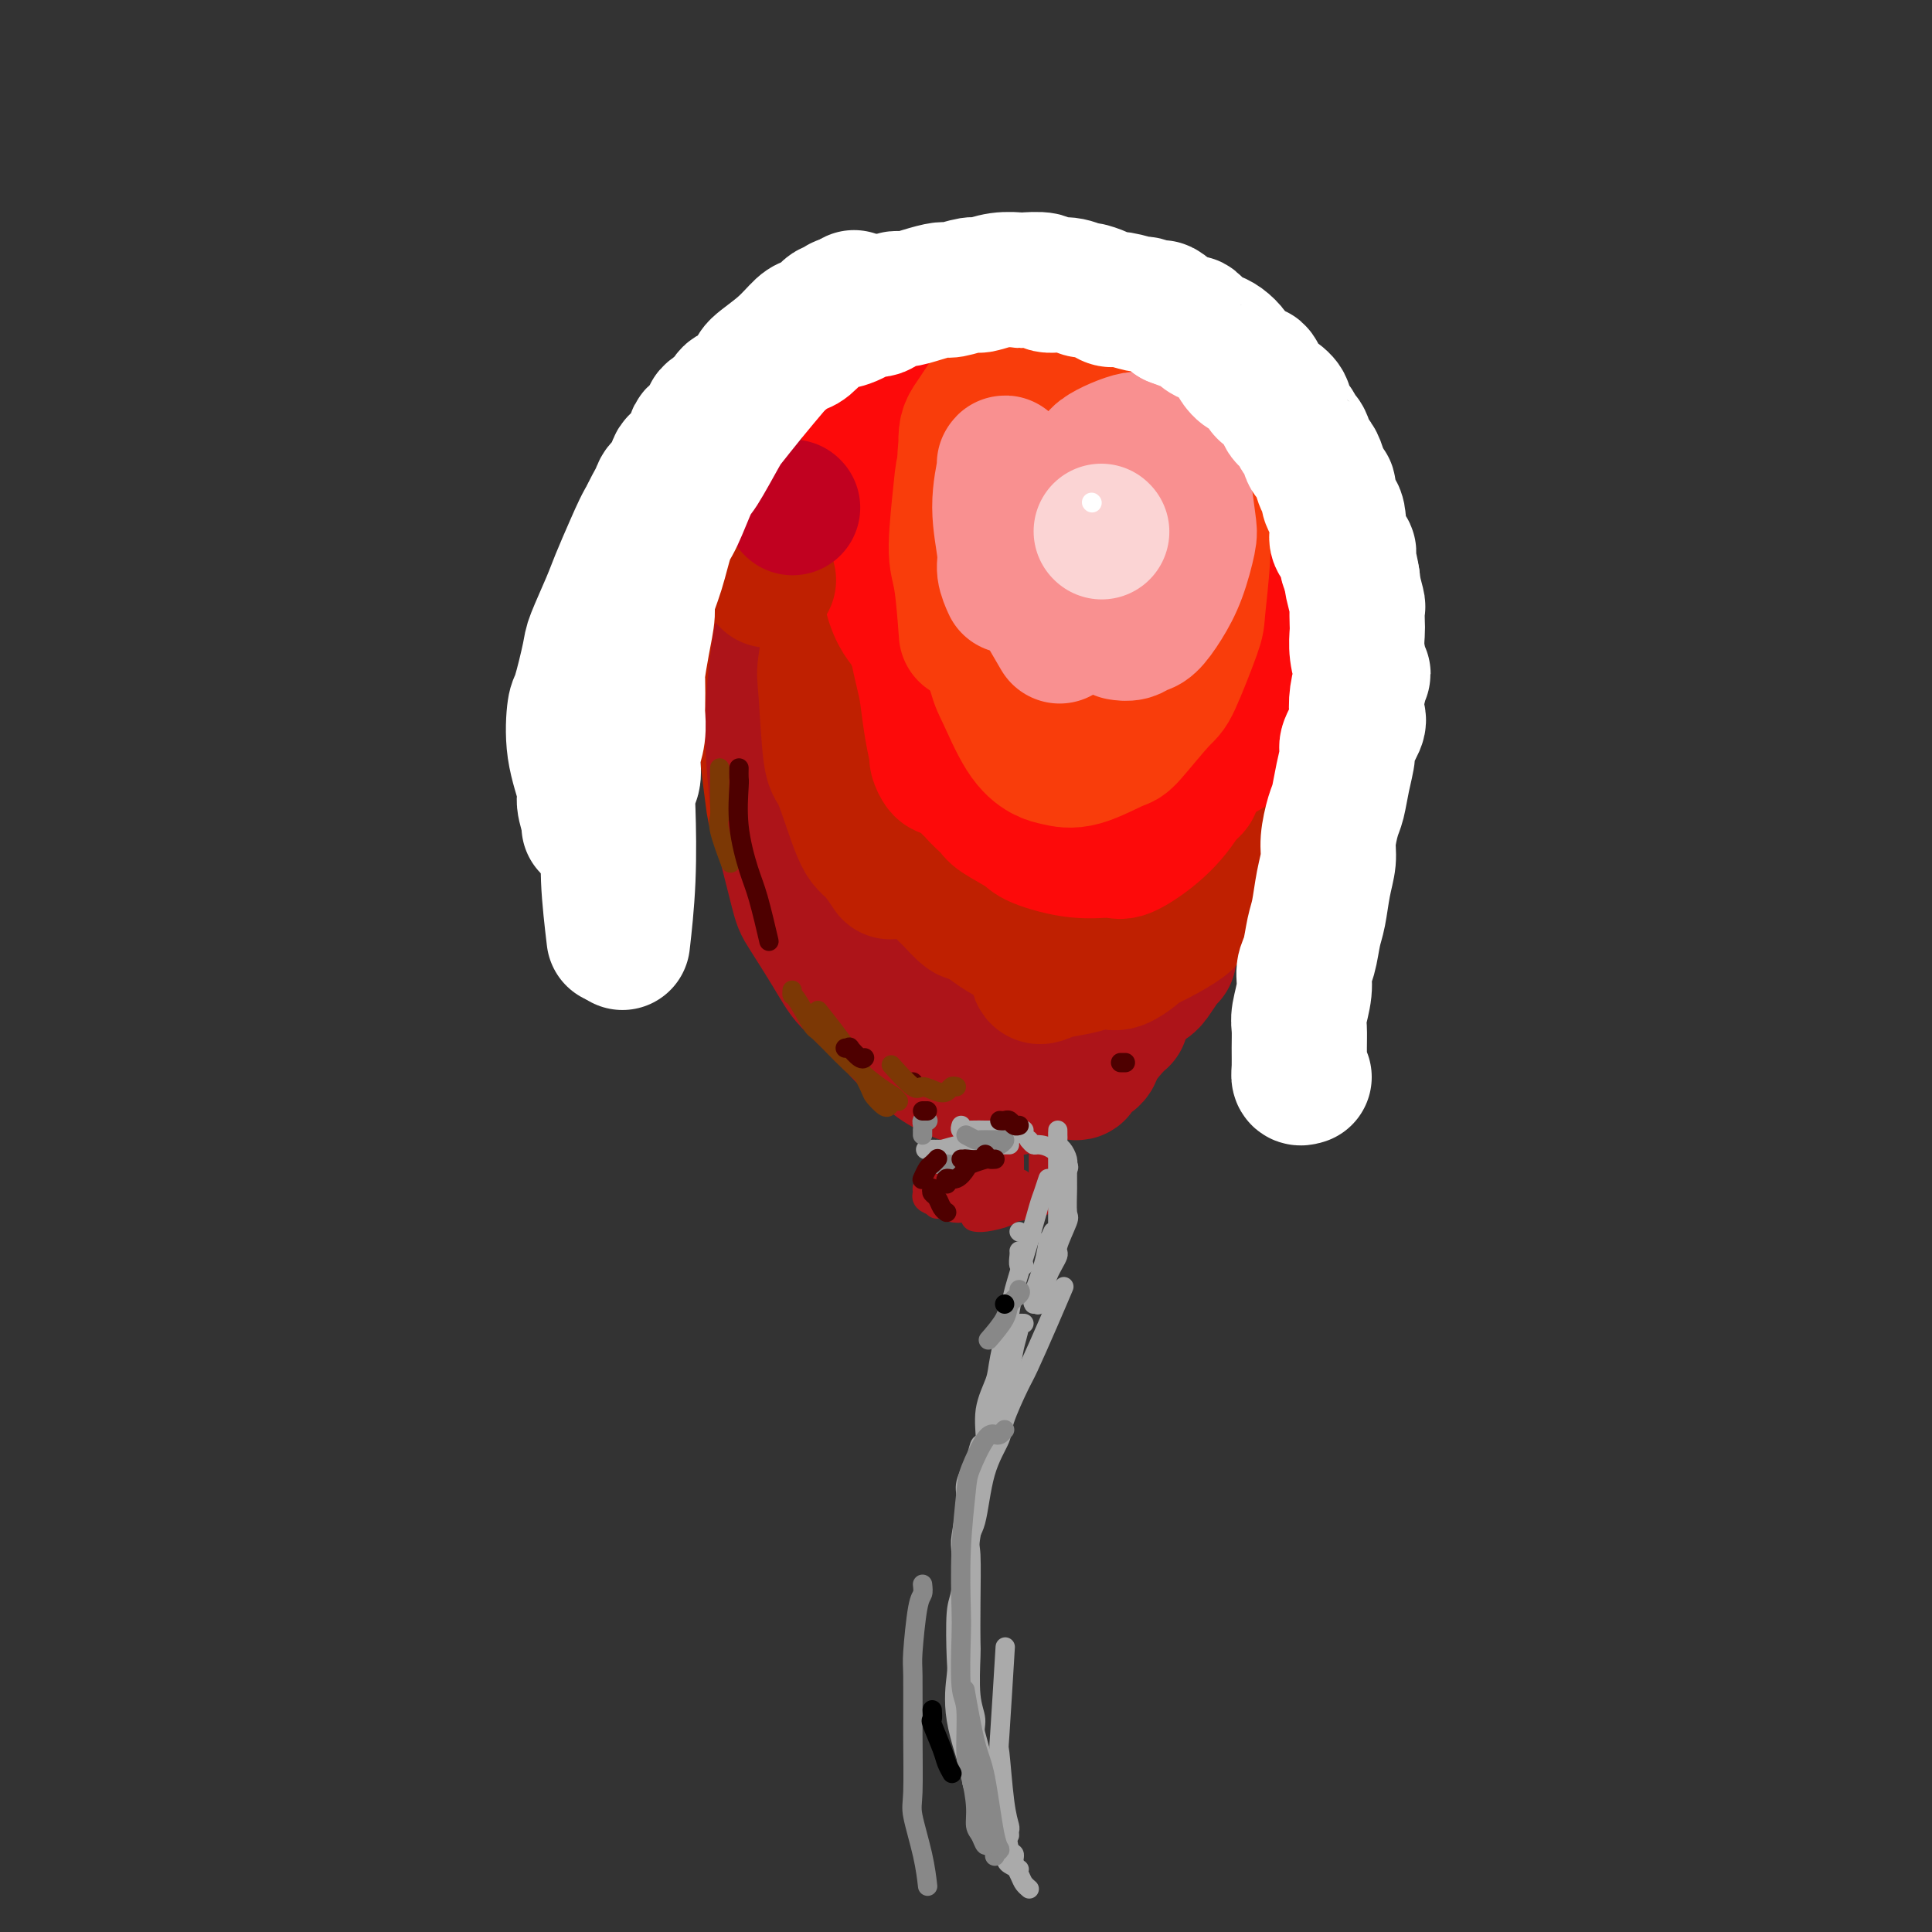 <svg viewBox='0 0 400 400' version='1.1' xmlns='http://www.w3.org/2000/svg' xmlns:xlink='http://www.w3.org/1999/xlink'><rect x="0" y="0" width="400" height="400" fill="#333333" stroke="none"/><g fill='none' stroke='rgb(173,20,25)' stroke-width='28' stroke-linecap='round' stroke-linejoin='round'><path d='M174,109c-0.049,0.332 -0.098,0.663 0,1c0.098,0.337 0.343,0.679 0,1c-0.343,0.321 -1.275,0.622 -2,1c-0.725,0.378 -1.245,0.833 -2,2c-0.755,1.167 -1.746,3.046 -2,4c-0.254,0.954 0.230,0.984 0,2c-0.230,1.016 -1.175,3.018 -2,4c-0.825,0.982 -1.531,0.946 -2,2c-0.469,1.054 -0.700,3.199 -1,5c-0.300,1.801 -0.669,3.257 -1,4c-0.331,0.743 -0.625,0.774 -1,2c-0.375,1.226 -0.832,3.648 -1,5c-0.168,1.352 -0.046,1.633 0,3c0.046,1.367 0.016,3.820 0,5c-0.016,1.180 -0.016,1.087 0,2c0.016,0.913 0.050,2.833 0,5c-0.050,2.167 -0.185,4.580 0,6c0.185,1.420 0.689,1.848 1,3c0.311,1.152 0.430,3.027 1,5c0.570,1.973 1.590,4.045 2,5c0.410,0.955 0.208,0.792 1,2c0.792,1.208 2.576,3.785 3,5c0.424,1.215 -0.513,1.068 0,2c0.513,0.932 2.477,2.945 4,5c1.523,2.055 2.604,4.154 3,5c0.396,0.846 0.105,0.439 1,1c0.895,0.561 2.975,2.090 4,3c1.025,0.910 0.997,1.203 2,2c1.003,0.797 3.039,2.099 5,3c1.961,0.901 3.846,1.400 5,2c1.154,0.600 1.577,1.300 2,2'/><path d='M194,208c3.735,2.189 3.573,1.161 4,1c0.427,-0.161 1.442,0.545 3,1c1.558,0.455 3.659,0.658 6,1c2.341,0.342 4.923,0.823 6,1c1.077,0.177 0.649,0.048 2,0c1.351,-0.048 4.482,-0.017 6,0c1.518,0.017 1.425,0.019 2,0c0.575,-0.019 1.819,-0.058 3,0c1.181,0.058 2.301,0.213 3,0c0.699,-0.213 0.979,-0.793 1,-1c0.021,-0.207 -0.218,-0.041 0,0c0.218,0.041 0.892,-0.042 1,0c0.108,0.042 -0.350,0.209 -1,0c-0.650,-0.209 -1.491,-0.795 -2,-1c-0.509,-0.205 -0.685,-0.028 -2,0c-1.315,0.028 -3.770,-0.093 -5,0c-1.230,0.093 -1.236,0.401 -3,0c-1.764,-0.401 -5.285,-1.510 -7,-2c-1.715,-0.490 -1.625,-0.362 -3,-1c-1.375,-0.638 -4.214,-2.041 -7,-4c-2.786,-1.959 -5.518,-4.472 -7,-6c-1.482,-1.528 -1.713,-2.070 -3,-4c-1.287,-1.930 -3.629,-5.249 -6,-9c-2.371,-3.751 -4.771,-7.936 -6,-10c-1.229,-2.064 -1.288,-2.009 -2,-5c-0.712,-2.991 -2.077,-9.029 -3,-12c-0.923,-2.971 -1.402,-2.877 -2,-5c-0.598,-2.123 -1.314,-6.464 -2,-10c-0.686,-3.536 -1.343,-6.268 -2,-9'/><path d='M168,133c-1.702,-6.696 -0.458,-2.937 0,-3c0.458,-0.063 0.128,-3.949 0,-6c-0.128,-2.051 -0.055,-2.266 0,-3c0.055,-0.734 0.090,-1.988 0,-3c-0.090,-1.012 -0.306,-1.784 0,-2c0.306,-0.216 1.133,0.124 2,2c0.867,1.876 1.775,5.290 2,7c0.225,1.710 -0.231,1.717 0,4c0.231,2.283 1.149,6.841 2,9c0.851,2.159 1.635,1.920 2,4c0.365,2.080 0.312,6.478 1,10c0.688,3.522 2.118,6.166 3,8c0.882,1.834 1.215,2.856 2,5c0.785,2.144 2.021,5.410 3,7c0.979,1.590 1.701,1.503 3,3c1.299,1.497 3.175,4.579 5,7c1.825,2.421 3.599,4.180 5,5c1.401,0.820 2.428,0.701 4,2c1.572,1.299 3.690,4.015 5,5c1.310,0.985 1.812,0.239 3,1c1.188,0.761 3.061,3.030 5,4c1.939,0.970 3.942,0.642 5,1c1.058,0.358 1.170,1.403 2,2c0.830,0.597 2.377,0.748 3,1c0.623,0.252 0.322,0.606 1,1c0.678,0.394 2.337,0.827 3,1c0.663,0.173 0.332,0.087 0,0'/></g>
<g fill='none' stroke='rgb(191,32,1)' stroke-width='28' stroke-linecap='round' stroke-linejoin='round'><path d='M162,125c0.091,0.327 0.182,0.654 0,1c-0.182,0.346 -0.637,0.710 -1,1c-0.363,0.290 -0.633,0.506 -1,2c-0.367,1.494 -0.831,4.267 -1,6c-0.169,1.733 -0.042,2.425 0,4c0.042,1.575 -0.002,4.032 0,7c0.002,2.968 0.049,6.447 0,8c-0.049,1.553 -0.193,1.179 0,3c0.193,1.821 0.723,5.835 1,8c0.277,2.165 0.302,2.479 1,4c0.698,1.521 2.068,4.247 3,7c0.932,2.753 1.425,5.532 2,7c0.575,1.468 1.232,1.626 2,3c0.768,1.374 1.648,3.964 2,5c0.352,1.036 0.176,0.518 0,0'/><path d='M182,107c0.000,0.000 0.100,0.100 0.1,0.1'/></g>
<g fill='none' stroke='rgb(173,20,25)' stroke-width='28' stroke-linecap='round' stroke-linejoin='round'><path d='M168,111c-0.087,0.026 -0.174,0.052 0,0c0.174,-0.052 0.608,-0.181 0,1c-0.608,1.181 -2.259,3.672 -3,5c-0.741,1.328 -0.573,1.494 -1,4c-0.427,2.506 -1.448,7.351 -2,10c-0.552,2.649 -0.635,3.102 -1,6c-0.365,2.898 -1.012,8.242 -1,14c0.012,5.758 0.684,11.932 1,15c0.316,3.068 0.275,3.032 1,6c0.725,2.968 2.216,8.942 3,12c0.784,3.058 0.861,3.201 2,5c1.139,1.799 3.338,5.253 5,8c1.662,2.747 2.786,4.788 4,6c1.214,1.212 2.519,1.596 3,2c0.481,0.404 0.137,0.830 0,1c-0.137,0.170 -0.069,0.085 0,0'/><path d='M181,202c-0.371,-0.312 -0.742,-0.623 -1,-1c-0.258,-0.377 -0.401,-0.819 -1,-2c-0.599,-1.181 -1.652,-3.099 -3,-6c-1.348,-2.901 -2.991,-6.784 -4,-9c-1.009,-2.216 -1.384,-2.765 -2,-6c-0.616,-3.235 -1.475,-9.156 -2,-12c-0.525,-2.844 -0.718,-2.612 0,-7c0.718,-4.388 2.348,-13.397 3,-17c0.652,-3.603 0.326,-1.802 0,0'/><path d='M179,115c0.086,0.479 0.171,0.958 0,1c-0.171,0.042 -0.599,-0.352 -1,0c-0.401,0.352 -0.776,1.449 -1,2c-0.224,0.551 -0.298,0.555 -1,2c-0.702,1.445 -2.031,4.330 -3,8c-0.969,3.670 -1.578,8.126 -2,10c-0.422,1.874 -0.657,1.168 -1,4c-0.343,2.832 -0.796,9.203 -1,12c-0.204,2.797 -0.160,2.019 0,4c0.160,1.981 0.437,6.721 1,11c0.563,4.279 1.411,8.096 2,10c0.589,1.904 0.918,1.893 2,4c1.082,2.107 2.918,6.330 4,8c1.082,1.670 1.411,0.787 3,2c1.589,1.213 4.437,4.521 6,6c1.563,1.479 1.842,1.128 3,2c1.158,0.872 3.196,2.965 5,4c1.804,1.035 3.372,1.010 4,1c0.628,-0.010 0.314,-0.005 0,0'/><path d='M187,198c-0.166,0.265 -0.333,0.529 0,1c0.333,0.471 1.164,1.147 2,2c0.836,0.853 1.675,1.881 3,3c1.325,1.119 3.134,2.327 5,4c1.866,1.673 3.789,3.811 5,5c1.211,1.189 1.709,1.428 3,2c1.291,0.572 3.374,1.476 4,2c0.626,0.524 -0.206,0.670 0,1c0.206,0.330 1.452,0.846 2,1c0.548,0.154 0.400,-0.053 0,0c-0.400,0.053 -1.053,0.366 -2,0c-0.947,-0.366 -2.190,-1.411 -3,-2c-0.810,-0.589 -1.187,-0.722 -2,-1c-0.813,-0.278 -2.063,-0.702 -4,-2c-1.937,-1.298 -4.563,-3.469 -7,-6c-2.437,-2.531 -4.686,-5.423 -6,-7c-1.314,-1.577 -1.695,-1.841 -3,-4c-1.305,-2.159 -3.535,-6.213 -5,-8c-1.465,-1.787 -2.165,-1.308 -3,-3c-0.835,-1.692 -1.803,-5.556 -3,-9c-1.197,-3.444 -2.622,-6.467 -3,-8c-0.378,-1.533 0.291,-1.574 0,-3c-0.291,-1.426 -1.542,-4.236 -2,-6c-0.458,-1.764 -0.123,-2.481 0,-3c0.123,-0.519 0.033,-0.840 0,-1c-0.033,-0.160 -0.009,-0.158 0,0c0.009,0.158 0.003,0.474 0,1c-0.003,0.526 -0.001,1.263 0,2'/><path d='M168,159c-1.298,-3.208 -0.544,2.271 0,6c0.544,3.729 0.877,5.709 1,7c0.123,1.291 0.037,1.893 1,4c0.963,2.107 2.974,5.717 4,8c1.026,2.283 1.066,3.238 2,5c0.934,1.762 2.763,4.330 5,7c2.237,2.670 4.884,5.441 6,7c1.116,1.559 0.702,1.907 2,3c1.298,1.093 4.307,2.932 6,4c1.693,1.068 2.071,1.364 3,2c0.929,0.636 2.408,1.610 3,2c0.592,0.390 0.296,0.195 0,0'/><path d='M168,178c0.050,0.821 0.101,1.642 0,2c-0.101,0.358 -0.352,0.252 0,2c0.352,1.748 1.309,5.348 2,7c0.691,1.652 1.115,1.355 2,3c0.885,1.645 2.229,5.233 4,8c1.771,2.767 3.969,4.715 5,6c1.031,1.285 0.897,1.907 2,3c1.103,1.093 3.445,2.658 5,4c1.555,1.342 2.324,2.463 3,3c0.676,0.537 1.259,0.491 2,1c0.741,0.509 1.640,1.574 2,2c0.360,0.426 0.180,0.213 0,0'/><path d='M183,208c-0.062,0.401 -0.123,0.802 0,1c0.123,0.198 0.431,0.195 1,1c0.569,0.805 1.399,2.420 3,4c1.601,1.580 3.974,3.124 5,4c1.026,0.876 0.706,1.082 2,2c1.294,0.918 4.203,2.547 6,3c1.797,0.453 2.482,-0.270 4,0c1.518,0.270 3.870,1.534 5,2c1.130,0.466 1.037,0.133 1,0c-0.037,-0.133 -0.019,-0.067 0,0'/><path d='M222,222c0.511,0.061 1.022,0.123 1,0c-0.022,-0.123 -0.577,-0.429 0,-1c0.577,-0.571 2.284,-1.407 3,-2c0.716,-0.593 0.439,-0.942 1,-2c0.561,-1.058 1.959,-2.823 3,-4c1.041,-1.177 1.726,-1.765 2,-2c0.274,-0.235 0.137,-0.118 0,0'/><path d='M221,219c-0.328,0.451 -0.655,0.902 -1,1c-0.345,0.098 -0.706,-0.157 -1,0c-0.294,0.157 -0.519,0.727 -1,1c-0.481,0.273 -1.218,0.250 -1,0c0.218,-0.250 1.393,-0.729 3,-2c1.607,-1.271 3.648,-3.336 5,-4c1.352,-0.664 2.016,0.073 3,-1c0.984,-1.073 2.287,-3.957 4,-6c1.713,-2.043 3.837,-3.246 5,-4c1.163,-0.754 1.367,-1.061 2,-2c0.633,-0.939 1.697,-2.512 2,-3c0.303,-0.488 -0.155,0.107 0,0c0.155,-0.107 0.923,-0.916 1,-1c0.077,-0.084 -0.538,0.556 -1,1c-0.462,0.444 -0.771,0.690 -1,1c-0.229,0.310 -0.379,0.682 -2,2c-1.621,1.318 -4.713,3.581 -6,5c-1.287,1.419 -0.768,1.996 -2,3c-1.232,1.004 -4.215,2.437 -6,4c-1.785,1.563 -2.373,3.256 -3,4c-0.627,0.744 -1.292,0.540 -2,1c-0.708,0.460 -1.460,1.585 -2,2c-0.540,0.415 -0.869,0.118 -1,0c-0.131,-0.118 -0.066,-0.059 0,0'/></g>
<g fill='none' stroke='rgb(173,20,25)' stroke-width='6' stroke-linecap='round' stroke-linejoin='round'><path d='M197,240c0.113,0.219 0.226,0.437 0,1c-0.226,0.563 -0.793,1.470 -1,2c-0.207,0.530 -0.056,0.681 0,1c0.056,0.319 0.016,0.805 0,1c-0.016,0.195 -0.008,0.097 0,0'/><path d='M202,237c0.243,0.243 0.485,0.485 0,1c-0.485,0.515 -1.699,1.301 -2,2c-0.301,0.699 0.311,1.311 0,2c-0.311,0.689 -1.545,1.455 -2,2c-0.455,0.545 -0.130,0.870 0,1c0.130,0.130 0.065,0.065 0,0'/><path d='M207,233c0.091,0.316 0.182,0.633 0,1c-0.182,0.367 -0.637,0.785 -1,1c-0.363,0.215 -0.634,0.225 -1,1c-0.366,0.775 -0.827,2.313 -1,3c-0.173,0.687 -0.057,0.524 0,1c0.057,0.476 0.054,1.592 0,2c-0.054,0.408 -0.159,0.109 0,0c0.159,-0.109 0.581,-0.029 1,0c0.419,0.029 0.834,0.008 1,0c0.166,-0.008 0.083,-0.004 0,0'/><path d='M212,231c0.196,0.305 0.392,0.609 0,1c-0.392,0.391 -1.373,0.868 -2,2c-0.627,1.132 -0.901,2.919 -1,4c-0.099,1.081 -0.024,1.456 0,2c0.024,0.544 -0.004,1.257 0,2c0.004,0.743 0.040,1.516 0,2c-0.040,0.484 -0.154,0.679 0,1c0.154,0.321 0.577,0.766 1,1c0.423,0.234 0.845,0.255 1,0c0.155,-0.255 0.044,-0.787 0,-1c-0.044,-0.213 -0.022,-0.106 0,0'/><path d='M208,235c0.210,0.234 0.420,0.468 0,1c-0.420,0.532 -1.472,1.361 -2,2c-0.528,0.639 -0.534,1.089 -1,2c-0.466,0.911 -1.393,2.283 -2,3c-0.607,0.717 -0.895,0.780 -1,1c-0.105,0.220 -0.028,0.598 0,1c0.028,0.402 0.008,0.829 0,1c-0.008,0.171 -0.004,0.085 0,0'/><path d='M196,243c0.204,0.485 0.409,0.970 0,1c-0.409,0.030 -1.431,-0.395 -2,0c-0.569,0.395 -0.683,1.611 -1,2c-0.317,0.389 -0.836,-0.050 -1,0c-0.164,0.050 0.027,0.589 0,1c-0.027,0.411 -0.270,0.695 0,1c0.270,0.305 1.055,0.631 2,1c0.945,0.369 2.049,0.779 3,1c0.951,0.221 1.747,0.252 3,0c1.253,-0.252 2.963,-0.786 4,-1c1.037,-0.214 1.402,-0.109 2,0c0.598,0.109 1.430,0.222 2,0c0.570,-0.222 0.877,-0.778 1,-1c0.123,-0.222 0.061,-0.111 0,0'/><path d='M202,252c-0.111,-0.024 -0.222,-0.048 0,0c0.222,0.048 0.775,0.168 2,0c1.225,-0.168 3.120,-0.623 4,-1c0.880,-0.377 0.744,-0.675 2,-1c1.256,-0.325 3.903,-0.678 5,-1c1.097,-0.322 0.644,-0.612 1,-1c0.356,-0.388 1.521,-0.875 2,-1c0.479,-0.125 0.273,0.111 0,0c-0.273,-0.111 -0.612,-0.568 -1,-1c-0.388,-0.432 -0.825,-0.838 -1,-1c-0.175,-0.162 -0.087,-0.081 0,0'/><path d='M216,230c0.000,0.279 0.000,0.557 0,1c0.000,0.443 0.000,1.050 0,2c-0.000,0.950 0.000,2.244 0,3c0.000,0.756 0.000,0.973 0,2c0.000,1.027 0.000,2.863 0,4c0.000,1.137 0.000,1.575 0,2c0.000,0.425 0.000,0.836 0,1c0.000,0.164 0.000,0.082 0,0'/><path d='M200,240c0.095,-0.107 0.190,-0.214 0,0c-0.190,0.214 -0.664,0.748 -1,1c-0.336,0.252 -0.535,0.221 -1,1c-0.465,0.779 -1.196,2.366 -2,3c-0.804,0.634 -1.679,0.314 -2,1c-0.321,0.686 -0.086,2.377 0,3c0.086,0.623 0.025,0.178 0,0c-0.025,-0.178 -0.012,-0.089 0,0'/><path d='M206,245c0.196,0.370 0.392,0.740 0,1c-0.392,0.260 -1.373,0.410 -2,1c-0.627,0.590 -0.900,1.620 -1,2c-0.100,0.380 -0.029,0.108 0,0c0.029,-0.108 0.014,-0.054 0,0'/></g>
<g fill='none' stroke='rgb(191,32,1)' stroke-width='28' stroke-linecap='round' stroke-linejoin='round'><path d='M174,124c-0.202,-0.319 -0.404,-0.638 -1,2c-0.596,2.638 -1.587,8.234 -2,11c-0.413,2.766 -0.250,2.702 0,6c0.250,3.298 0.586,9.956 1,13c0.414,3.044 0.907,2.473 2,5c1.093,2.527 2.788,8.152 4,11c1.212,2.848 1.942,2.921 3,4c1.058,1.079 2.445,3.166 3,4c0.555,0.834 0.277,0.417 0,0'/><path d='M191,173c0.189,0.294 0.378,0.588 0,0c-0.378,-0.588 -1.324,-2.058 -2,-3c-0.676,-0.942 -1.081,-1.356 -2,-4c-0.919,-2.644 -2.350,-7.518 -3,-10c-0.650,-2.482 -0.518,-2.574 -1,-6c-0.482,-3.426 -1.579,-10.188 -2,-14c-0.421,-3.812 -0.165,-4.674 0,-7c0.165,-2.326 0.239,-6.118 0,-9c-0.239,-2.882 -0.792,-4.856 -1,-6c-0.208,-1.144 -0.069,-1.458 0,-2c0.069,-0.542 0.070,-1.312 0,-2c-0.070,-0.688 -0.212,-1.296 0,-1c0.212,0.296 0.777,1.495 1,2c0.223,0.505 0.105,0.317 0,3c-0.105,2.683 -0.195,8.238 0,14c0.195,5.762 0.677,11.730 1,15c0.323,3.270 0.489,3.843 1,7c0.511,3.157 1.367,8.899 2,12c0.633,3.101 1.041,3.560 2,6c0.959,2.440 2.467,6.860 4,10c1.533,3.140 3.090,4.999 4,6c0.910,1.001 1.172,1.145 2,2c0.828,0.855 2.223,2.423 3,3c0.777,0.577 0.936,0.165 1,0c0.064,-0.165 0.032,-0.082 0,0'/><path d='M193,180c0.019,0.303 0.038,0.607 0,1c-0.038,0.393 -0.133,0.876 1,2c1.133,1.124 3.493,2.890 5,4c1.507,1.110 2.162,1.563 4,3c1.838,1.437 4.859,3.857 8,5c3.141,1.143 6.402,1.009 8,1c1.598,-0.009 1.532,0.107 3,0c1.468,-0.107 4.469,-0.435 6,-1c1.531,-0.565 1.591,-1.365 2,-2c0.409,-0.635 1.168,-1.103 2,-2c0.832,-0.897 1.737,-2.222 2,-3c0.263,-0.778 -0.116,-1.009 0,-1c0.116,0.009 0.728,0.258 1,0c0.272,-0.258 0.204,-1.022 0,-1c-0.204,0.022 -0.543,0.830 -1,1c-0.457,0.170 -1.032,-0.298 -2,0c-0.968,0.298 -2.330,1.361 -4,3c-1.670,1.639 -3.649,3.854 -5,5c-1.351,1.146 -2.073,1.222 -3,2c-0.927,0.778 -2.060,2.258 -3,3c-0.940,0.742 -1.688,0.746 -2,1c-0.312,0.254 -0.190,0.759 0,1c0.190,0.241 0.447,0.218 1,0c0.553,-0.218 1.404,-0.631 3,-1c1.596,-0.369 3.939,-0.693 5,-1c1.061,-0.307 0.841,-0.598 2,-2c1.159,-1.402 3.697,-3.916 5,-5c1.303,-1.084 1.372,-0.738 2,-2c0.628,-1.262 1.814,-4.131 3,-7'/><path d='M236,184c2.266,-2.627 1.931,-1.195 2,-2c0.069,-0.805 0.540,-3.848 1,-6c0.460,-2.152 0.907,-3.412 1,-4c0.093,-0.588 -0.167,-0.505 0,-1c0.167,-0.495 0.762,-1.570 1,-2c0.238,-0.430 0.119,-0.215 0,0'/><path d='M245,171c0.017,0.024 0.035,0.048 0,1c-0.035,0.952 -0.122,2.832 0,4c0.122,1.168 0.453,1.623 0,3c-0.453,1.377 -1.690,3.676 -2,5c-0.310,1.324 0.309,1.675 0,2c-0.309,0.325 -1.545,0.626 -2,1c-0.455,0.374 -0.130,0.821 0,1c0.130,0.179 0.065,0.089 0,0'/><path d='M248,173c0.063,0.224 0.125,0.448 0,1c-0.125,0.552 -0.438,1.431 -1,2c-0.562,0.569 -1.374,0.829 -2,2c-0.626,1.171 -1.066,3.255 -2,5c-0.934,1.745 -2.361,3.152 -3,4c-0.639,0.848 -0.489,1.137 -1,2c-0.511,0.863 -1.681,2.301 -2,3c-0.319,0.699 0.213,0.658 0,1c-0.213,0.342 -1.172,1.067 -1,1c0.172,-0.067 1.475,-0.925 2,-1c0.525,-0.075 0.271,0.632 1,0c0.729,-0.632 2.442,-2.603 4,-4c1.558,-1.397 2.963,-2.219 4,-3c1.037,-0.781 1.706,-1.522 3,-3c1.294,-1.478 3.211,-3.694 4,-5c0.789,-1.306 0.449,-1.704 1,-3c0.551,-1.296 1.992,-3.492 3,-5c1.008,-1.508 1.584,-2.328 2,-3c0.416,-0.672 0.672,-1.197 1,-2c0.328,-0.803 0.727,-1.885 1,-2c0.273,-0.115 0.420,0.738 0,2c-0.420,1.262 -1.406,2.932 -2,4c-0.594,1.068 -0.797,1.534 -1,2'/><path d='M259,171c-0.978,2.557 -1.922,4.949 -3,7c-1.078,2.051 -2.290,3.760 -3,5c-0.710,1.240 -0.918,2.009 -2,3c-1.082,0.991 -3.037,2.203 -4,3c-0.963,0.797 -0.935,1.180 -2,2c-1.065,0.820 -3.224,2.076 -5,3c-1.776,0.924 -3.169,1.516 -4,2c-0.831,0.484 -1.102,0.859 -2,1c-0.898,0.141 -2.424,0.049 -3,0c-0.576,-0.049 -0.200,-0.056 -1,0c-0.800,0.056 -2.774,0.173 -4,0c-1.226,-0.173 -1.704,-0.638 -2,-1c-0.296,-0.362 -0.410,-0.621 -1,-1c-0.590,-0.379 -1.658,-0.879 -2,-1c-0.342,-0.121 0.040,0.138 0,0c-0.040,-0.138 -0.501,-0.671 -1,-1c-0.499,-0.329 -1.035,-0.453 -1,0c0.035,0.453 0.640,1.483 1,2c0.360,0.517 0.475,0.522 1,1c0.525,0.478 1.461,1.431 3,2c1.539,0.569 3.682,0.756 5,1c1.318,0.244 1.810,0.545 3,0c1.190,-0.545 3.077,-1.936 4,-3c0.923,-1.064 0.881,-1.802 2,-3c1.119,-1.198 3.399,-2.855 5,-5c1.601,-2.145 2.523,-4.776 3,-6c0.477,-1.224 0.509,-1.039 1,-2c0.491,-0.961 1.440,-3.066 2,-4c0.560,-0.934 0.731,-0.695 1,-1c0.269,-0.305 0.634,-1.152 1,-2'/><path d='M251,173c2.434,-3.902 1.020,-2.156 0,-1c-1.020,1.156 -1.646,1.721 -2,2c-0.354,0.279 -0.435,0.271 -2,2c-1.565,1.729 -4.614,5.196 -6,7c-1.386,1.804 -1.110,1.944 -1,2c0.110,0.056 0.055,0.028 0,0'/></g>
<g fill='none' stroke='rgb(253,10,10)' stroke-width='28' stroke-linecap='round' stroke-linejoin='round'><path d='M194,107c0.090,0.040 0.179,0.081 0,0c-0.179,-0.081 -0.628,-0.282 -1,0c-0.372,0.282 -0.667,1.048 -1,2c-0.333,0.952 -0.703,2.089 -1,3c-0.297,0.911 -0.522,1.596 -1,4c-0.478,2.404 -1.210,6.525 -1,11c0.210,4.475 1.362,9.302 2,12c0.638,2.698 0.762,3.266 1,5c0.238,1.734 0.589,4.634 1,7c0.411,2.366 0.881,4.200 1,5c0.119,0.800 -0.112,0.568 0,1c0.112,0.432 0.566,1.528 1,2c0.434,0.472 0.848,0.319 1,0c0.152,-0.319 0.044,-0.806 0,-1c-0.044,-0.194 -0.022,-0.097 0,0'/><path d='M192,99c-0.112,0.219 -0.224,0.438 0,2c0.224,1.562 0.785,4.468 1,6c0.215,1.532 0.086,1.689 0,5c-0.086,3.311 -0.128,9.777 0,13c0.128,3.223 0.426,3.204 1,6c0.574,2.796 1.424,8.407 2,11c0.576,2.593 0.879,2.170 1,2c0.121,-0.170 0.061,-0.085 0,0'/><path d='M201,163c0.508,-0.033 1.015,-0.066 1,0c-0.015,0.066 -0.553,0.230 0,1c0.553,0.770 2.196,2.148 3,3c0.804,0.852 0.768,1.180 2,2c1.232,0.820 3.730,2.131 5,3c1.270,0.869 1.310,1.294 3,2c1.690,0.706 5.028,1.691 8,2c2.972,0.309 5.578,-0.059 7,0c1.422,0.059 1.660,0.543 3,0c1.340,-0.543 3.782,-2.115 6,-4c2.218,-1.885 4.213,-4.085 6,-7c1.787,-2.915 3.368,-6.547 4,-8c0.632,-1.453 0.316,-0.726 0,0'/><path d='M256,142c-0.004,-0.428 -0.008,-0.856 0,-1c0.008,-0.144 0.030,-0.002 0,0c-0.030,0.002 -0.110,-0.134 0,0c0.110,0.134 0.410,0.540 0,2c-0.410,1.460 -1.529,3.976 -2,5c-0.471,1.024 -0.294,0.556 -1,2c-0.706,1.444 -2.294,4.802 -3,6c-0.706,1.198 -0.530,0.238 -1,1c-0.470,0.762 -1.585,3.245 -2,4c-0.415,0.755 -0.130,-0.220 0,0c0.130,0.220 0.105,1.634 0,2c-0.105,0.366 -0.288,-0.317 0,-1c0.288,-0.683 1.048,-1.365 2,-3c0.952,-1.635 2.096,-4.222 3,-6c0.904,-1.778 1.569,-2.745 2,-5c0.431,-2.255 0.627,-5.796 1,-8c0.373,-2.204 0.923,-3.070 1,-5c0.077,-1.930 -0.320,-4.922 -1,-8c-0.680,-3.078 -1.643,-6.240 -2,-8c-0.357,-1.760 -0.109,-2.118 -1,-4c-0.891,-1.882 -2.921,-5.289 -4,-7c-1.079,-1.711 -1.206,-1.727 -2,-3c-0.794,-1.273 -2.256,-3.803 -4,-6c-1.744,-2.197 -3.771,-4.061 -5,-5c-1.229,-0.939 -1.659,-0.953 -3,-2c-1.341,-1.047 -3.592,-3.128 -5,-4c-1.408,-0.872 -1.974,-0.535 -3,-1c-1.026,-0.465 -2.513,-1.733 -4,-3'/><path d='M222,84c-4.226,-2.488 -4.792,-1.208 -5,-1c-0.208,0.208 -0.060,-0.655 0,-1c0.060,-0.345 0.030,-0.173 0,0'/><path d='M199,79c-0.504,0.449 -1.008,0.897 -1,1c0.008,0.103 0.528,-0.141 0,0c-0.528,0.141 -2.103,0.665 -3,1c-0.897,0.335 -1.116,0.481 -2,1c-0.884,0.519 -2.433,1.409 -3,2c-0.567,0.591 -0.152,0.881 -1,2c-0.848,1.119 -2.960,3.065 -4,5c-1.040,1.935 -1.007,3.859 -1,5c0.007,1.141 -0.012,1.501 0,3c0.012,1.499 0.056,4.139 1,7c0.944,2.861 2.789,5.943 4,8c1.211,2.057 1.789,3.087 2,4c0.211,0.913 0.057,1.707 0,2c-0.057,0.293 -0.016,0.084 0,0c0.016,-0.084 0.008,-0.042 0,0'/><path d='M176,103c0.059,0.184 0.118,0.368 0,0c-0.118,-0.368 -0.415,-1.290 0,-2c0.415,-0.710 1.540,-1.210 2,-2c0.460,-0.790 0.253,-1.872 1,-3c0.747,-1.128 2.448,-2.302 4,-4c1.552,-1.698 2.956,-3.919 4,-5c1.044,-1.081 1.727,-1.023 2,-1c0.273,0.023 0.137,0.012 0,0'/><path d='M199,80c-0.535,-0.035 -1.070,-0.069 -1,0c0.070,0.069 0.744,0.242 0,1c-0.744,0.758 -2.907,2.101 -4,3c-1.093,0.899 -1.118,1.354 -2,3c-0.882,1.646 -2.622,4.483 -4,8c-1.378,3.517 -2.393,7.716 -3,10c-0.607,2.284 -0.807,2.655 -1,5c-0.193,2.345 -0.379,6.665 0,10c0.379,3.335 1.322,5.685 2,7c0.678,1.315 1.089,1.596 2,3c0.911,1.404 2.320,3.933 3,5c0.680,1.067 0.631,0.674 1,1c0.369,0.326 1.156,1.373 2,2c0.844,0.627 1.743,0.834 2,1c0.257,0.166 -0.129,0.292 0,0c0.129,-0.292 0.773,-1.002 1,-1c0.227,0.002 0.037,0.714 0,-1c-0.037,-1.714 0.080,-5.855 0,-8c-0.080,-2.145 -0.357,-2.295 -1,-5c-0.643,-2.705 -1.651,-7.966 -2,-13c-0.349,-5.034 -0.038,-9.843 0,-12c0.038,-2.157 -0.197,-1.662 0,-3c0.197,-1.338 0.825,-4.508 1,-6c0.175,-1.492 -0.102,-1.306 0,-2c0.102,-0.694 0.584,-2.269 1,-3c0.416,-0.731 0.766,-0.620 1,-1c0.234,-0.380 0.353,-1.251 0,-1c-0.353,0.251 -1.176,1.626 -2,3'/><path d='M195,86c-0.549,-7.867 -0.922,-1.535 -2,2c-1.078,3.535 -2.862,4.272 -4,6c-1.138,1.728 -1.631,4.446 -2,6c-0.369,1.554 -0.614,1.943 -1,4c-0.386,2.057 -0.913,5.782 -1,8c-0.087,2.218 0.267,2.931 1,5c0.733,2.069 1.844,5.496 3,9c1.156,3.504 2.356,7.086 3,9c0.644,1.914 0.733,2.162 2,4c1.267,1.838 3.712,5.267 5,7c1.288,1.733 1.420,1.771 2,3c0.580,1.229 1.609,3.650 3,5c1.391,1.350 3.144,1.629 4,2c0.856,0.371 0.815,0.832 1,1c0.185,0.168 0.596,0.041 1,0c0.404,-0.041 0.802,0.003 1,0c0.198,-0.003 0.197,-0.052 0,-1c-0.197,-0.948 -0.592,-2.794 -1,-4c-0.408,-1.206 -0.831,-1.773 -1,-2c-0.169,-0.227 -0.085,-0.113 0,0'/><path d='M205,103c-0.058,0.111 -0.115,0.222 0,0c0.115,-0.222 0.403,-0.778 1,-2c0.597,-1.222 1.505,-3.112 2,-4c0.495,-0.888 0.578,-0.775 1,-1c0.422,-0.225 1.182,-0.788 2,-1c0.818,-0.212 1.693,-0.074 2,0c0.307,0.074 0.046,0.085 1,2c0.954,1.915 3.123,5.733 4,8c0.877,2.267 0.464,2.982 1,6c0.536,3.018 2.023,8.341 3,13c0.977,4.659 1.444,8.656 2,11c0.556,2.344 1.200,3.034 2,5c0.800,1.966 1.756,5.206 2,7c0.244,1.794 -0.223,2.141 0,3c0.223,0.859 1.137,2.231 2,3c0.863,0.769 1.675,0.934 2,1c0.325,0.066 0.162,0.033 0,0'/><path d='M240,118c0.326,0.077 0.652,0.154 1,0c0.348,-0.154 0.716,-0.540 1,-1c0.284,-0.460 0.482,-0.995 1,-1c0.518,-0.005 1.357,0.519 2,1c0.643,0.481 1.092,0.919 2,3c0.908,2.081 2.275,5.806 3,8c0.725,2.194 0.807,2.857 1,5c0.193,2.143 0.497,5.767 0,9c-0.497,3.233 -1.794,6.075 -2,8c-0.206,1.925 0.678,2.932 0,4c-0.678,1.068 -2.916,2.195 -4,3c-1.084,0.805 -1.012,1.288 -2,2c-0.988,0.712 -3.037,1.655 -4,2c-0.963,0.345 -0.840,0.093 -2,0c-1.160,-0.093 -3.604,-0.025 -5,0c-1.396,0.025 -1.746,0.008 -2,0c-0.254,-0.008 -0.412,-0.009 -1,0c-0.588,0.009 -1.605,0.026 -1,0c0.605,-0.026 2.832,-0.096 4,0c1.168,0.096 1.276,0.358 3,0c1.724,-0.358 5.064,-1.338 7,-2c1.936,-0.662 2.467,-1.008 4,-2c1.533,-0.992 4.068,-2.632 6,-5c1.932,-2.368 3.261,-5.466 4,-7c0.739,-1.534 0.889,-1.504 1,-4c0.111,-2.496 0.184,-7.518 0,-10c-0.184,-2.482 -0.624,-2.423 -1,-4c-0.376,-1.577 -0.688,-4.788 -1,-8'/><path d='M255,119c-1.091,-4.884 -2.818,-6.095 -4,-7c-1.182,-0.905 -1.819,-1.503 -3,-3c-1.181,-1.497 -2.907,-3.893 -5,-6c-2.093,-2.107 -4.553,-3.924 -6,-5c-1.447,-1.076 -1.881,-1.412 -3,-2c-1.119,-0.588 -2.922,-1.430 -4,-2c-1.078,-0.570 -1.431,-0.868 -2,-1c-0.569,-0.132 -1.354,-0.099 -2,0c-0.646,0.099 -1.154,0.262 -2,1c-0.846,0.738 -2.029,2.050 -3,5c-0.971,2.950 -1.731,7.537 -2,10c-0.269,2.463 -0.047,2.800 0,6c0.047,3.200 -0.081,9.261 0,12c0.081,2.739 0.369,2.155 1,4c0.631,1.845 1.603,6.119 3,9c1.397,2.881 3.217,4.370 4,5c0.783,0.630 0.528,0.400 2,1c1.472,0.600 4.671,2.029 7,2c2.329,-0.029 3.786,-1.515 5,-2c1.214,-0.485 2.183,0.032 4,-1c1.817,-1.032 4.483,-3.614 6,-5c1.517,-1.386 1.887,-1.577 3,-4c1.113,-2.423 2.969,-7.080 4,-9c1.031,-1.920 1.236,-1.105 2,-3c0.764,-1.895 2.086,-6.502 2,-10c-0.086,-3.498 -1.581,-5.887 -2,-7c-0.419,-1.113 0.239,-0.950 0,-2c-0.239,-1.050 -1.373,-3.312 -2,-4c-0.627,-0.688 -0.746,0.199 -1,0c-0.254,-0.199 -0.644,-1.486 -1,-2c-0.356,-0.514 -0.678,-0.257 -1,0'/><path d='M255,99c-1.064,-2.169 -0.225,-0.091 0,2c0.225,2.091 -0.164,4.195 0,7c0.164,2.805 0.881,6.310 1,8c0.119,1.690 -0.360,1.564 0,3c0.360,1.436 1.559,4.434 2,6c0.441,1.566 0.124,1.699 0,3c-0.124,1.301 -0.056,3.771 0,5c0.056,1.229 0.100,1.216 0,2c-0.100,0.784 -0.344,2.366 -1,4c-0.656,1.634 -1.724,3.322 -2,4c-0.276,0.678 0.242,0.348 0,1c-0.242,0.652 -1.242,2.288 -2,3c-0.758,0.712 -1.274,0.499 -2,1c-0.726,0.501 -1.662,1.714 -2,3c-0.338,1.286 -0.079,2.645 0,3c0.079,0.355 -0.021,-0.295 0,0c0.021,0.295 0.165,1.535 0,2c-0.165,0.465 -0.637,0.156 0,0c0.637,-0.156 2.383,-0.158 3,0c0.617,0.158 0.106,0.475 1,0c0.894,-0.475 3.194,-1.741 5,-4c1.806,-2.259 3.119,-5.510 4,-7c0.881,-1.490 1.329,-1.219 2,-3c0.671,-1.781 1.566,-5.614 2,-8c0.434,-2.386 0.406,-3.325 0,-5c-0.406,-1.675 -1.190,-4.087 -2,-7c-0.810,-2.913 -1.645,-6.328 -2,-8c-0.355,-1.672 -0.229,-1.603 -1,-3c-0.771,-1.397 -2.438,-4.261 -4,-7c-1.562,-2.739 -3.018,-5.354 -4,-7c-0.982,-1.646 -1.491,-2.323 -2,-3'/><path d='M251,94c-3.315,-6.703 -4.104,-5.962 -5,-6c-0.896,-0.038 -1.899,-0.855 -3,-2c-1.101,-1.145 -2.299,-2.617 -4,-4c-1.701,-1.383 -3.906,-2.676 -5,-3c-1.094,-0.324 -1.078,0.320 -2,0c-0.922,-0.320 -2.782,-1.603 -4,-2c-1.218,-0.397 -1.794,0.094 -3,0c-1.206,-0.094 -3.042,-0.771 -5,-1c-1.958,-0.229 -4.037,-0.009 -5,0c-0.963,0.009 -0.809,-0.193 -2,0c-1.191,0.193 -3.727,0.782 -5,1c-1.273,0.218 -1.285,0.064 -2,0c-0.715,-0.064 -2.134,-0.038 -4,1c-1.866,1.038 -4.178,3.090 -5,4c-0.822,0.910 -0.154,0.679 -1,2c-0.846,1.321 -3.208,4.194 -4,6c-0.792,1.806 -0.016,2.546 0,4c0.016,1.454 -0.727,3.623 -1,6c-0.273,2.377 -0.074,4.962 0,6c0.074,1.038 0.023,0.530 0,1c-0.023,0.470 -0.017,1.918 0,3c0.017,1.082 0.046,1.796 0,1c-0.046,-0.796 -0.168,-3.103 0,-4c0.168,-0.897 0.625,-0.384 1,-2c0.375,-1.616 0.668,-5.361 1,-8c0.332,-2.639 0.705,-4.172 1,-5c0.295,-0.828 0.513,-0.951 1,-2c0.487,-1.049 1.244,-3.025 2,-5'/><path d='M197,85c0.987,-4.243 0.453,-2.352 1,-2c0.547,0.352 2.174,-0.837 4,-2c1.826,-1.163 3.850,-2.301 5,-3c1.150,-0.699 1.425,-0.958 3,-1c1.575,-0.042 4.449,0.133 6,0c1.551,-0.133 1.778,-0.575 3,0c1.222,0.575 3.440,2.166 5,3c1.560,0.834 2.461,0.911 4,2c1.539,1.089 3.716,3.191 6,6c2.284,2.809 4.675,6.324 6,8c1.325,1.676 1.585,1.514 3,3c1.415,1.486 3.987,4.621 5,6c1.013,1.379 0.468,1.002 1,2c0.532,0.998 2.139,3.370 3,6c0.861,2.630 0.974,5.517 1,7c0.026,1.483 -0.035,1.561 0,3c0.035,1.439 0.167,4.240 0,7c-0.167,2.760 -0.633,5.479 -1,7c-0.367,1.521 -0.634,1.844 -1,3c-0.366,1.156 -0.830,3.145 -1,4c-0.170,0.855 -0.046,0.576 0,1c0.046,0.424 0.013,1.550 0,2c-0.013,0.450 -0.007,0.225 0,0'/></g>
<g fill='none' stroke='rgb(191,32,1)' stroke-width='28' stroke-linecap='round' stroke-linejoin='round'><path d='M159,120c0.000,0.000 0.100,0.100 0.1,0.1'/></g>
<g fill='none' stroke='rgb(193,1,32)' stroke-width='28' stroke-linecap='round' stroke-linejoin='round'><path d='M164,105c0.000,0.000 0.100,0.100 0.1,0.1'/></g>
<g fill='none' stroke='rgb(249,61,11)' stroke-width='28' stroke-linecap='round' stroke-linejoin='round'><path d='M204,88c-0.104,-0.306 -0.207,-0.613 -1,1c-0.793,1.613 -2.275,5.145 -3,7c-0.725,1.855 -0.691,2.033 -1,5c-0.309,2.967 -0.959,8.723 -1,12c-0.041,3.277 0.527,4.075 1,7c0.473,2.925 0.849,7.979 1,10c0.151,2.021 0.075,1.011 0,0'/><path d='M201,92c-0.390,0.935 -0.779,1.871 -1,2c-0.221,0.129 -0.273,-0.547 0,2c0.273,2.547 0.873,8.319 1,11c0.127,2.681 -0.217,2.272 0,5c0.217,2.728 0.996,8.594 2,14c1.004,5.406 2.235,10.351 3,13c0.765,2.649 1.065,3.000 2,5c0.935,2.000 2.506,5.649 4,8c1.494,2.351 2.910,3.403 4,4c1.090,0.597 1.854,0.738 3,1c1.146,0.262 2.675,0.647 5,0c2.325,-0.647 5.446,-2.324 7,-3c1.554,-0.676 1.540,-0.352 3,-2c1.460,-1.648 4.395,-5.269 6,-7c1.605,-1.731 1.880,-1.572 3,-4c1.120,-2.428 3.085,-7.443 4,-10c0.915,-2.557 0.781,-2.654 1,-5c0.219,-2.346 0.790,-6.939 1,-11c0.210,-4.061 0.060,-7.589 0,-9c-0.060,-1.411 -0.030,-0.706 0,0'/><path d='M240,82c0.279,-0.308 0.558,-0.616 0,-1c-0.558,-0.384 -1.955,-0.844 -3,-1c-1.045,-0.156 -1.740,-0.009 -3,0c-1.260,0.009 -3.084,-0.122 -4,0c-0.916,0.122 -0.922,0.495 -2,1c-1.078,0.505 -3.228,1.142 -5,2c-1.772,0.858 -3.167,1.938 -4,3c-0.833,1.062 -1.103,2.105 -2,4c-0.897,1.895 -2.420,4.640 -3,6c-0.580,1.360 -0.218,1.335 0,3c0.218,1.665 0.293,5.021 1,8c0.707,2.979 2.045,5.582 3,7c0.955,1.418 1.526,1.651 2,2c0.474,0.349 0.850,0.814 1,1c0.150,0.186 0.075,0.093 0,0'/><path d='M224,77c-0.402,0.495 -0.805,0.991 -1,1c-0.195,0.009 -0.183,-0.468 -1,1c-0.817,1.468 -2.464,4.882 -3,7c-0.536,2.118 0.038,2.939 0,7c-0.038,4.061 -0.689,11.361 0,18c0.689,6.639 2.718,12.617 4,16c1.282,3.383 1.818,4.172 3,6c1.182,1.828 3.010,4.694 4,6c0.990,1.306 1.140,1.052 2,1c0.860,-0.052 2.428,0.099 4,-2c1.572,-2.099 3.148,-6.449 4,-9c0.852,-2.551 0.981,-3.302 1,-7c0.019,-3.698 -0.073,-10.344 0,-14c0.073,-3.656 0.311,-4.322 0,-7c-0.311,-2.678 -1.173,-7.366 -2,-10c-0.827,-2.634 -1.621,-3.213 -2,-4c-0.379,-0.787 -0.343,-1.783 -2,-4c-1.657,-2.217 -5.006,-5.656 -7,-7c-1.994,-1.344 -2.632,-0.592 -4,-1c-1.368,-0.408 -3.467,-1.977 -6,-2c-2.533,-0.023 -5.499,1.499 -7,2c-1.501,0.501 -1.538,-0.018 -3,2c-1.462,2.018 -4.349,6.573 -6,9c-1.651,2.427 -2.065,2.726 -2,6c0.065,3.274 0.609,9.522 1,13c0.391,3.478 0.630,4.186 2,7c1.370,2.814 3.872,7.734 7,11c3.128,3.266 6.880,4.879 9,6c2.120,1.121 2.606,1.749 4,2c1.394,0.251 3.697,0.126 6,0'/><path d='M229,131c3.740,0.482 3.590,-2.314 4,-4c0.410,-1.686 1.380,-2.262 2,-3c0.620,-0.738 0.892,-1.640 1,-2c0.108,-0.360 0.054,-0.180 0,0'/></g>
<g fill='none' stroke='rgb(249,144,144)' stroke-width='28' stroke-linecap='round' stroke-linejoin='round'><path d='M208,96c-0.039,0.063 -0.078,0.127 0,0c0.078,-0.127 0.273,-0.443 0,1c-0.273,1.443 -1.015,4.646 -1,8c0.015,3.354 0.788,6.858 1,9c0.212,2.142 -0.135,2.923 0,4c0.135,1.077 0.753,2.451 1,3c0.247,0.549 0.124,0.275 0,0'/><path d='M210,102c0.006,0.690 0.013,1.380 0,2c-0.013,0.620 -0.045,1.169 0,3c0.045,1.831 0.167,4.944 1,8c0.833,3.056 2.378,6.053 4,9c1.622,2.947 3.321,5.842 4,7c0.679,1.158 0.340,0.579 0,0'/><path d='M232,131c-0.177,-0.028 -0.354,-0.057 0,0c0.354,0.057 1.239,0.199 2,0c0.761,-0.199 1.398,-0.739 2,-1c0.602,-0.261 1.167,-0.242 2,-1c0.833,-0.758 1.933,-2.291 3,-4c1.067,-1.709 2.102,-3.593 3,-6c0.898,-2.407 1.660,-5.337 2,-7c0.340,-1.663 0.257,-2.061 0,-4c-0.257,-1.939 -0.688,-5.420 -1,-7c-0.312,-1.580 -0.504,-1.259 -1,-2c-0.496,-0.741 -1.296,-2.545 -2,-4c-0.704,-1.455 -1.311,-2.563 -2,-3c-0.689,-0.437 -1.460,-0.205 -2,0c-0.540,0.205 -0.850,0.383 -1,0c-0.150,-0.383 -0.141,-1.328 -2,-1c-1.859,0.328 -5.588,1.929 -7,3c-1.412,1.071 -0.509,1.612 0,2c0.509,0.388 0.622,0.623 1,2c0.378,1.377 1.019,3.895 2,6c0.981,2.105 2.302,3.795 3,5c0.698,1.205 0.771,1.923 1,3c0.229,1.077 0.612,2.512 1,4c0.388,1.488 0.780,3.029 1,4c0.220,0.971 0.266,1.371 0,2c-0.266,0.629 -0.844,1.488 -1,2c-0.156,0.512 0.112,0.676 0,1c-0.112,0.324 -0.603,0.807 -1,1c-0.397,0.193 -0.698,0.097 -1,0'/><path d='M234,126c-0.461,-0.111 -0.113,-3.389 0,-5c0.113,-1.611 -0.010,-1.555 0,-3c0.010,-1.445 0.153,-4.390 0,-7c-0.153,-2.610 -0.603,-4.886 -1,-6c-0.397,-1.114 -0.739,-1.066 -1,-2c-0.261,-0.934 -0.439,-2.849 -1,-4c-0.561,-1.151 -1.506,-1.536 -2,-2c-0.494,-0.464 -0.538,-1.007 -1,-1c-0.462,0.007 -1.341,0.563 -2,1c-0.659,0.437 -1.097,0.754 -2,2c-0.903,1.246 -2.271,3.420 -3,5c-0.729,1.580 -0.818,2.567 -1,4c-0.182,1.433 -0.455,3.312 0,5c0.455,1.688 1.639,3.186 2,4c0.361,0.814 -0.100,0.944 1,1c1.100,0.056 3.762,0.040 5,0c1.238,-0.040 1.053,-0.102 2,-1c0.947,-0.898 3.026,-2.632 4,-5c0.974,-2.368 0.842,-5.370 1,-7c0.158,-1.630 0.606,-1.887 0,-3c-0.606,-1.113 -2.265,-3.082 -3,-4c-0.735,-0.918 -0.544,-0.786 -1,-1c-0.456,-0.214 -1.559,-0.776 -2,-1c-0.441,-0.224 -0.221,-0.112 0,0'/></g>
<g fill='none' stroke='rgb(251,212,212)' stroke-width='28' stroke-linecap='round' stroke-linejoin='round'><path d='M228,110c0.000,0.000 0.100,0.100 0.1,0.1'/></g>
<g fill='none' stroke='rgb(255,255,255)' stroke-width='28' stroke-linecap='round' stroke-linejoin='round'><path d='M270,223c-0.423,0.133 -0.847,0.267 -1,0c-0.153,-0.267 -0.037,-0.934 0,-2c0.037,-1.066 -0.005,-2.530 0,-4c0.005,-1.470 0.057,-2.947 0,-4c-0.057,-1.053 -0.223,-1.682 0,-3c0.223,-1.318 0.833,-3.326 1,-5c0.167,-1.674 -0.110,-3.013 0,-4c0.110,-0.987 0.608,-1.622 1,-3c0.392,-1.378 0.679,-3.500 1,-5c0.321,-1.500 0.678,-2.376 1,-4c0.322,-1.624 0.611,-3.994 1,-6c0.389,-2.006 0.877,-3.648 1,-5c0.123,-1.352 -0.120,-2.415 0,-4c0.120,-1.585 0.605,-3.693 1,-5c0.395,-1.307 0.702,-1.814 1,-3c0.298,-1.186 0.588,-3.051 1,-5c0.412,-1.949 0.947,-3.983 1,-5c0.053,-1.017 -0.375,-1.016 0,-2c0.375,-0.984 1.551,-2.954 2,-4c0.449,-1.046 0.169,-1.167 0,-2c-0.169,-0.833 -0.227,-2.377 0,-4c0.227,-1.623 0.740,-3.325 1,-4c0.260,-0.675 0.265,-0.322 0,-1c-0.265,-0.678 -0.802,-2.388 -1,-4c-0.198,-1.612 -0.057,-3.125 0,-4c0.057,-0.875 0.029,-1.110 0,-2c-0.029,-0.890 -0.059,-2.434 0,-3c0.059,-0.566 0.208,-0.152 0,-1c-0.208,-0.848 -0.774,-2.956 -1,-4c-0.226,-1.044 -0.113,-1.022 0,-1'/><path d='M280,120c-0.527,-3.661 -0.845,-2.814 -1,-3c-0.155,-0.186 -0.146,-1.404 0,-2c0.146,-0.596 0.429,-0.568 0,-1c-0.429,-0.432 -1.569,-1.323 -2,-2c-0.431,-0.677 -0.153,-1.141 0,-2c0.153,-0.859 0.182,-2.112 0,-3c-0.182,-0.888 -0.573,-1.410 -1,-2c-0.427,-0.590 -0.888,-1.247 -1,-2c-0.112,-0.753 0.125,-1.600 0,-2c-0.125,-0.400 -0.611,-0.353 -1,-1c-0.389,-0.647 -0.682,-1.990 -1,-3c-0.318,-1.010 -0.661,-1.688 -1,-2c-0.339,-0.312 -0.673,-0.258 -1,-1c-0.327,-0.742 -0.646,-2.282 -1,-3c-0.354,-0.718 -0.742,-0.616 -1,-1c-0.258,-0.384 -0.388,-1.254 -1,-2c-0.612,-0.746 -1.708,-1.368 -2,-2c-0.292,-0.632 0.221,-1.273 0,-2c-0.221,-0.727 -1.175,-1.538 -2,-2c-0.825,-0.462 -1.520,-0.575 -2,-1c-0.480,-0.425 -0.744,-1.163 -1,-2c-0.256,-0.837 -0.505,-1.772 -1,-2c-0.495,-0.228 -1.235,0.251 -2,0c-0.765,-0.251 -1.556,-1.232 -2,-2c-0.444,-0.768 -0.543,-1.324 -1,-2c-0.457,-0.676 -1.273,-1.473 -2,-2c-0.727,-0.527 -1.366,-0.785 -2,-1c-0.634,-0.215 -1.263,-0.388 -2,-1c-0.737,-0.612 -1.583,-1.665 -2,-2c-0.417,-0.335 -0.405,0.047 -1,0c-0.595,-0.047 -1.798,-0.524 -3,-1'/><path d='M243,66c-3.690,-2.946 -2.414,-2.310 -2,-2c0.414,0.310 -0.035,0.294 -1,0c-0.965,-0.294 -2.445,-0.866 -3,-1c-0.555,-0.134 -0.184,0.170 -1,0c-0.816,-0.170 -2.819,-0.815 -4,-1c-1.181,-0.185 -1.539,0.090 -2,0c-0.461,-0.090 -1.025,-0.545 -2,-1c-0.975,-0.455 -2.362,-0.910 -3,-1c-0.638,-0.090 -0.525,0.186 -1,0c-0.475,-0.186 -1.536,-0.834 -3,-1c-1.464,-0.166 -3.332,0.151 -4,0c-0.668,-0.151 -0.137,-0.768 -1,-1c-0.863,-0.232 -3.121,-0.077 -4,0c-0.879,0.077 -0.379,0.077 -1,0c-0.621,-0.077 -2.363,-0.232 -4,0c-1.637,0.232 -3.168,0.849 -4,1c-0.832,0.151 -0.965,-0.166 -2,0c-1.035,0.166 -2.972,0.813 -4,1c-1.028,0.187 -1.147,-0.085 -2,0c-0.853,0.085 -2.439,0.529 -4,1c-1.561,0.471 -3.095,0.970 -4,1c-0.905,0.030 -1.181,-0.409 -2,0c-0.819,0.409 -2.182,1.666 -3,2c-0.818,0.334 -1.091,-0.254 -2,0c-0.909,0.254 -2.455,1.349 -4,2c-1.545,0.651 -3.087,0.859 -4,1c-0.913,0.141 -1.195,0.215 -2,1c-0.805,0.785 -2.133,2.283 -3,3c-0.867,0.717 -1.272,0.655 -2,1c-0.728,0.345 -1.779,1.099 -3,2c-1.221,0.901 -2.610,1.951 -4,3'/><path d='M158,77c-2.217,1.601 -0.760,0.603 -1,1c-0.240,0.397 -2.177,2.189 -3,3c-0.823,0.811 -0.534,0.640 -1,1c-0.466,0.360 -1.689,1.250 -3,2c-1.311,0.750 -2.711,1.361 -3,2c-0.289,0.639 0.532,1.307 0,2c-0.532,0.693 -2.418,1.411 -3,2c-0.582,0.589 0.138,1.050 0,2c-0.138,0.950 -1.135,2.388 -2,3c-0.865,0.612 -1.599,0.398 -2,1c-0.401,0.602 -0.470,2.019 -1,3c-0.530,0.981 -1.521,1.527 -2,2c-0.479,0.473 -0.447,0.872 -1,2c-0.553,1.128 -1.692,2.985 -2,4c-0.308,1.015 0.216,1.186 0,2c-0.216,0.814 -1.171,2.270 -2,4c-0.829,1.730 -1.531,3.736 -2,5c-0.469,1.264 -0.704,1.788 -1,3c-0.296,1.212 -0.653,3.113 -1,5c-0.347,1.887 -0.682,3.762 -1,5c-0.318,1.238 -0.617,1.841 -1,4c-0.383,2.159 -0.850,5.876 -1,8c-0.150,2.124 0.016,2.655 0,5c-0.016,2.345 -0.214,6.504 0,11c0.214,4.496 0.841,9.329 1,13c0.159,3.671 -0.149,6.181 0,10c0.149,3.819 0.757,8.948 1,11c0.243,2.052 0.122,1.026 0,0'/><path d='M122,171c-0.035,0.003 -0.069,0.007 0,0c0.069,-0.007 0.242,-0.023 0,-1c-0.242,-0.977 -0.900,-2.913 -1,-4c-0.100,-1.087 0.359,-1.324 0,-3c-0.359,-1.676 -1.535,-4.790 -2,-8c-0.465,-3.210 -0.220,-6.515 0,-8c0.220,-1.485 0.414,-1.150 1,-3c0.586,-1.850 1.563,-5.886 2,-8c0.437,-2.114 0.333,-2.308 1,-4c0.667,-1.692 2.104,-4.884 3,-7c0.896,-2.116 1.250,-3.156 2,-5c0.750,-1.844 1.897,-4.490 3,-7c1.103,-2.510 2.163,-4.883 3,-6c0.837,-1.117 1.451,-0.979 2,-2c0.549,-1.021 1.034,-3.200 2,-5c0.966,-1.800 2.412,-3.222 3,-4c0.588,-0.778 0.318,-0.913 1,-2c0.682,-1.087 2.317,-3.126 3,-4c0.683,-0.874 0.415,-0.584 1,-1c0.585,-0.416 2.023,-1.538 3,-3c0.977,-1.462 1.492,-3.265 2,-4c0.508,-0.735 1.007,-0.404 2,-1c0.993,-0.596 2.478,-2.121 3,-3c0.522,-0.879 0.079,-1.113 1,-2c0.921,-0.887 3.205,-2.428 5,-4c1.795,-1.572 3.102,-3.177 4,-4c0.898,-0.823 1.389,-0.865 2,-1c0.611,-0.135 1.343,-0.362 2,-1c0.657,-0.638 1.238,-1.686 2,-2c0.762,-0.314 1.705,0.108 2,0c0.295,-0.108 -0.059,-0.745 0,-1c0.059,-0.255 0.529,-0.127 1,0'/><path d='M175,63c3.716,-2.878 1.006,-0.572 -1,1c-2.006,1.572 -3.309,2.411 -4,3c-0.691,0.589 -0.770,0.928 -2,2c-1.230,1.072 -3.612,2.876 -5,4c-1.388,1.124 -1.783,1.566 -3,3c-1.217,1.434 -3.255,3.860 -5,6c-1.745,2.140 -3.195,3.995 -4,5c-0.805,1.005 -0.964,1.161 -2,3c-1.036,1.839 -2.948,5.361 -4,7c-1.052,1.639 -1.242,1.395 -2,3c-0.758,1.605 -2.083,5.060 -3,7c-0.917,1.940 -1.425,2.365 -2,4c-0.575,1.635 -1.215,4.481 -2,7c-0.785,2.519 -1.713,4.713 -2,6c-0.287,1.287 0.067,1.669 0,3c-0.067,1.331 -0.554,3.611 -1,6c-0.446,2.389 -0.851,4.886 -1,6c-0.149,1.114 -0.044,0.844 0,2c0.044,1.156 0.026,3.736 0,5c-0.026,1.264 -0.058,1.210 0,2c0.058,0.790 0.208,2.424 0,4c-0.208,1.576 -0.774,3.096 -1,4c-0.226,0.904 -0.112,1.194 0,2c0.112,0.806 0.222,2.130 0,3c-0.222,0.870 -0.778,1.286 -1,2c-0.222,0.714 -0.111,1.728 0,5c0.111,3.272 0.222,8.804 0,14c-0.222,5.196 -0.778,10.056 -1,12c-0.222,1.944 -0.111,0.972 0,0'/></g>
<g fill='none' stroke='rgb(170,170,170)' stroke-width='4' stroke-linecap='round' stroke-linejoin='round'><path d='M199,233c-0.137,0.423 -0.275,0.845 0,1c0.275,0.155 0.961,0.041 2,0c1.039,-0.041 2.430,-0.011 3,0c0.570,0.011 0.320,0.003 1,0c0.680,-0.003 2.292,-0.001 3,0c0.708,0.001 0.512,-0.001 1,0c0.488,0.001 1.660,0.003 2,0c0.340,-0.003 -0.150,-0.012 0,0c0.150,0.012 0.941,0.046 1,0c0.059,-0.046 -0.615,-0.171 -1,0c-0.385,0.171 -0.482,0.638 -1,1c-0.518,0.362 -1.457,0.619 -3,1c-1.543,0.381 -3.689,0.887 -5,1c-1.311,0.113 -1.786,-0.166 -3,0c-1.214,0.166 -3.166,0.777 -4,1c-0.834,0.223 -0.549,0.060 -1,0c-0.451,-0.060 -1.637,-0.015 -2,0c-0.363,0.015 0.099,0.000 0,0c-0.099,-0.000 -0.759,0.014 0,0c0.759,-0.014 2.935,-0.056 4,0c1.065,0.056 1.017,0.211 2,0c0.983,-0.211 2.995,-0.789 4,-1c1.005,-0.211 1.001,-0.057 2,0c0.999,0.057 3.000,0.015 4,0c1.000,-0.015 1.000,-0.004 1,0c-0.000,0.004 -0.000,0.002 0,0'/><path d='M213,236c0.376,0.431 0.752,0.862 1,1c0.248,0.138 0.368,-0.015 1,0c0.632,0.015 1.778,0.200 3,1c1.222,0.800 2.521,2.215 3,3c0.479,0.785 0.137,0.938 0,1c-0.137,0.062 -0.068,0.031 0,0'/><path d='M211,255c0.000,0.000 0.100,0.100 0.1,0.1'/><path d='M211,259c0.030,0.196 0.060,0.393 0,1c-0.060,0.607 -0.208,1.625 0,2c0.208,0.375 0.774,0.107 1,0c0.226,-0.107 0.113,-0.054 0,0'/><path d='M218,255c-0.437,0.953 -0.874,1.905 -1,2c-0.126,0.095 0.057,-0.668 0,0c-0.057,0.668 -0.356,2.767 -1,5c-0.644,2.233 -1.635,4.601 -2,6c-0.365,1.399 -0.104,1.828 0,2c0.104,0.172 0.052,0.086 0,0'/><path d='M212,274c-0.450,-0.013 -0.901,-0.026 -1,0c-0.099,0.026 0.152,0.090 0,1c-0.152,0.910 -0.708,2.666 -1,4c-0.292,1.334 -0.320,2.246 -1,4c-0.680,1.754 -2.010,4.350 -3,8c-0.990,3.650 -1.638,8.353 -2,11c-0.362,2.647 -0.437,3.239 -1,6c-0.563,2.761 -1.615,7.693 -2,10c-0.385,2.307 -0.104,1.989 0,4c0.104,2.011 0.032,6.351 0,10c-0.032,3.649 -0.025,6.606 0,8c0.025,1.394 0.067,1.225 0,3c-0.067,1.775 -0.244,5.494 0,8c0.244,2.506 0.908,3.800 1,5c0.092,1.200 -0.388,2.307 0,4c0.388,1.693 1.644,3.971 2,5c0.356,1.029 -0.189,0.808 0,2c0.189,1.192 1.113,3.796 2,6c0.887,2.204 1.739,4.008 2,5c0.261,0.992 -0.068,1.170 0,2c0.068,0.830 0.533,2.310 1,3c0.467,0.690 0.935,0.588 1,1c0.065,0.412 -0.274,1.337 0,2c0.274,0.663 1.162,1.064 1,1c-0.162,-0.064 -1.373,-0.595 -2,-1c-0.627,-0.405 -0.669,-0.686 -1,-2c-0.331,-1.314 -0.952,-3.661 -2,-6c-1.048,-2.339 -2.524,-4.669 -4,-7'/><path d='M202,371c-1.282,-2.697 -0.488,-1.941 -1,-4c-0.512,-2.059 -2.330,-6.933 -3,-11c-0.670,-4.067 -0.191,-7.327 0,-9c0.191,-1.673 0.096,-1.758 0,-4c-0.096,-2.242 -0.193,-6.642 0,-9c0.193,-2.358 0.676,-2.673 1,-5c0.324,-2.327 0.491,-6.667 1,-9c0.509,-2.333 1.362,-2.660 2,-5c0.638,-2.340 1.061,-6.694 2,-10c0.939,-3.306 2.393,-5.564 3,-7c0.607,-1.436 0.366,-2.049 1,-4c0.634,-1.951 2.142,-5.238 3,-7c0.858,-1.762 1.065,-1.998 2,-4c0.935,-2.002 2.598,-5.770 4,-9c1.402,-3.230 2.543,-5.923 3,-7c0.457,-1.077 0.228,-0.539 0,0'/><path d='M217,244c-0.347,1.066 -0.694,2.131 -1,3c-0.306,0.869 -0.573,1.541 -1,3c-0.427,1.459 -1.016,3.704 -2,7c-0.984,3.296 -2.362,7.642 -3,10c-0.638,2.358 -0.534,2.727 -1,5c-0.466,2.273 -1.501,6.450 -2,9c-0.499,2.550 -0.461,3.475 -1,5c-0.539,1.525 -1.655,3.651 -2,6c-0.345,2.349 0.080,4.921 0,6c-0.080,1.079 -0.666,0.664 -1,1c-0.334,0.336 -0.415,1.424 -1,3c-0.585,1.576 -1.673,3.642 -2,5c-0.327,1.358 0.108,2.010 0,4c-0.108,1.990 -0.758,5.319 -1,7c-0.242,1.681 -0.076,1.713 0,4c0.076,2.287 0.061,6.828 0,9c-0.061,2.172 -0.167,1.976 0,4c0.167,2.024 0.608,6.267 1,10c0.392,3.733 0.734,6.954 1,9c0.266,2.046 0.457,2.916 1,5c0.543,2.084 1.440,5.382 2,7c0.560,1.618 0.784,1.557 1,3c0.216,1.443 0.425,4.389 1,6c0.575,1.611 1.517,1.885 2,3c0.483,1.115 0.508,3.069 1,5c0.492,1.931 1.451,3.837 2,5c0.549,1.163 0.686,1.582 1,2c0.314,0.418 0.804,0.834 1,1c0.196,0.166 0.098,0.083 0,0'/><path d='M209,380c-0.023,-0.379 -0.046,-0.759 0,-1c0.046,-0.241 0.160,-0.344 0,-1c-0.160,-0.656 -0.592,-1.864 -1,-5c-0.408,-3.136 -0.790,-8.202 -1,-10c-0.210,-1.798 -0.249,-0.330 0,-4c0.249,-3.670 0.785,-12.477 1,-16c0.215,-3.523 0.107,-1.761 0,0'/><path d='M215,270c-0.100,0.136 -0.201,0.272 0,0c0.201,-0.272 0.702,-0.952 1,-2c0.298,-1.048 0.391,-2.462 1,-4c0.609,-1.538 1.732,-3.198 2,-4c0.268,-0.802 -0.321,-0.747 0,-2c0.321,-1.253 1.551,-3.816 2,-5c0.449,-1.184 0.118,-0.989 0,-2c-0.118,-1.011 -0.021,-3.226 0,-5c0.021,-1.774 -0.033,-3.105 0,-4c0.033,-0.895 0.152,-1.353 0,-2c-0.152,-0.647 -0.577,-1.484 -1,-2c-0.423,-0.516 -0.845,-0.710 -1,-1c-0.155,-0.290 -0.041,-0.676 0,-1c0.041,-0.324 0.011,-0.585 0,-1c-0.011,-0.415 -0.003,-0.984 0,-1c0.003,-0.016 0.001,0.522 0,1c-0.001,0.478 -0.000,0.898 0,5c0.000,4.102 0.000,11.886 0,15c-0.000,3.114 -0.000,1.557 0,0'/></g>
<g fill='none' stroke='rgb(136,136,136)' stroke-width='4' stroke-linecap='round' stroke-linejoin='round'><path d='M192,232c0.113,0.022 0.226,0.043 0,0c-0.226,-0.043 -0.793,-0.151 -1,0c-0.207,0.151 -0.056,0.563 0,1c0.056,0.437 0.015,0.901 0,1c-0.015,0.099 -0.004,-0.166 0,0c0.004,0.166 0.001,0.762 0,1c-0.001,0.238 -0.001,0.119 0,0'/><path d='M194,241c0.354,0.008 0.708,0.016 1,0c0.292,-0.016 0.522,-0.056 1,0c0.478,0.056 1.206,0.207 2,0c0.794,-0.207 1.656,-0.774 2,-1c0.344,-0.226 0.172,-0.113 0,0'/><path d='M200,235c0.786,0.423 1.572,0.846 2,1c0.428,0.154 0.497,0.041 1,0c0.503,-0.041 1.439,-0.008 2,0c0.561,0.008 0.746,-0.008 1,0c0.254,0.008 0.576,0.041 1,0c0.424,-0.041 0.951,-0.155 1,0c0.049,0.155 -0.379,0.578 -1,1c-0.621,0.422 -1.437,0.845 -2,1c-0.563,0.155 -0.875,0.044 -1,0c-0.125,-0.044 -0.062,-0.022 0,0'/><path d='M211,267c0.220,0.255 0.440,0.510 0,1c-0.440,0.490 -1.541,1.214 -2,2c-0.459,0.786 -0.278,1.635 -1,3c-0.722,1.365 -2.349,3.247 -3,4c-0.651,0.753 -0.325,0.376 0,0'/><path d='M191,328c0.083,0.758 0.166,1.515 0,2c-0.166,0.485 -0.580,0.696 -1,3c-0.420,2.304 -0.846,6.699 -1,9c-0.154,2.301 -0.035,2.507 0,5c0.035,2.493 -0.015,7.271 0,12c0.015,4.729 0.095,9.408 0,12c-0.095,2.592 -0.366,3.097 0,5c0.366,1.903 1.368,5.205 2,8c0.632,2.795 0.895,5.084 1,6c0.105,0.916 0.053,0.458 0,0'/><path d='M208,296c-0.347,0.410 -0.695,0.820 -1,1c-0.305,0.180 -0.569,0.131 -1,0c-0.431,-0.131 -1.030,-0.345 -2,1c-0.970,1.345 -2.312,4.247 -3,6c-0.688,1.753 -0.721,2.357 -1,5c-0.279,2.643 -0.803,7.324 -1,12c-0.197,4.676 -0.068,9.346 0,12c0.068,2.654 0.073,3.292 0,6c-0.073,2.708 -0.226,7.487 0,10c0.226,2.513 0.830,2.760 1,5c0.170,2.240 -0.095,6.472 0,9c0.095,2.528 0.550,3.351 1,5c0.450,1.649 0.894,4.125 1,6c0.106,1.875 -0.125,3.151 0,4c0.125,0.849 0.607,1.272 1,2c0.393,0.728 0.698,1.761 1,2c0.302,0.239 0.601,-0.314 1,0c0.399,0.314 0.900,1.497 1,2c0.100,0.503 -0.199,0.326 0,0c0.199,-0.326 0.897,-0.800 1,-1c0.103,-0.200 -0.390,-0.125 -1,-3c-0.610,-2.875 -1.339,-8.698 -2,-12c-0.661,-3.302 -1.255,-4.081 -2,-7c-0.745,-2.919 -1.641,-7.977 -2,-10c-0.359,-2.023 -0.179,-1.012 0,0'/></g>
<g fill='none' stroke='rgb(78,0,0)' stroke-width='4' stroke-linecap='round' stroke-linejoin='round'><path d='M194,240c0.091,-0.099 0.182,-0.198 0,0c-0.182,0.198 -0.637,0.694 -1,1c-0.363,0.306 -0.633,0.422 -1,1c-0.367,0.578 -0.829,1.617 -1,2c-0.171,0.383 -0.049,0.109 0,0c0.049,-0.109 0.024,-0.055 0,0'/><path d='M199,240c0.506,0.008 1.011,0.016 1,0c-0.011,-0.016 -0.539,-0.056 0,0c0.539,0.056 2.145,0.207 3,0c0.855,-0.207 0.959,-0.774 1,-1c0.041,-0.226 0.021,-0.113 0,0'/><path d='M206,240c-0.395,0.027 -0.791,0.053 -1,0c-0.209,-0.053 -0.232,-0.187 -1,0c-0.768,0.187 -2.283,0.695 -3,1c-0.717,0.305 -0.637,0.408 -1,1c-0.363,0.592 -1.169,1.674 -2,2c-0.831,0.326 -1.685,-0.105 -2,0c-0.315,0.105 -0.090,0.744 0,1c0.090,0.256 0.045,0.128 0,0'/><path d='M193,246c-0.091,0.362 -0.182,0.724 0,1c0.182,0.276 0.636,0.466 1,1c0.364,0.534 0.636,1.413 1,2c0.364,0.587 0.818,0.882 1,1c0.182,0.118 0.091,0.059 0,0'/><path d='M189,224c0.000,0.000 0.100,0.100 0.1,0.1'/></g>
<g fill='none' stroke='rgb(124,56,5)' stroke-width='4' stroke-linecap='round' stroke-linejoin='round'><path d='M198,225c-0.348,-0.103 -0.696,-0.206 -1,0c-0.304,0.206 -0.566,0.720 -1,1c-0.434,0.280 -1.042,0.326 -2,0c-0.958,-0.326 -2.267,-1.026 -3,-1c-0.733,0.026 -0.890,0.776 -2,0c-1.110,-0.776 -3.174,-3.079 -4,-4c-0.826,-0.921 -0.413,-0.461 0,0'/><path d='M164,205c-0.028,0.455 -0.057,0.911 0,1c0.057,0.089 0.199,-0.187 1,1c0.801,1.187 2.260,3.837 3,5c0.740,1.163 0.762,0.837 2,2c1.238,1.163 3.691,3.814 6,6c2.309,2.186 4.475,3.905 6,5c1.525,1.095 2.411,1.564 3,2c0.589,0.436 0.883,0.839 1,1c0.117,0.161 0.059,0.081 0,0'/><path d='M184,229c-0.207,0.206 -0.414,0.411 -1,0c-0.586,-0.411 -1.552,-1.439 -2,-2c-0.448,-0.561 -0.378,-0.656 -1,-2c-0.622,-1.344 -1.937,-3.939 -4,-7c-2.063,-3.061 -4.875,-6.589 -6,-8c-1.125,-1.411 -0.562,-0.706 0,0'/><path d='M149,159c-0.016,2.662 -0.032,5.324 0,7c0.032,1.676 0.112,2.367 0,3c-0.112,0.633 -0.415,1.209 0,3c0.415,1.791 1.547,4.797 2,6c0.453,1.203 0.226,0.601 0,0'/></g>
<g fill='none' stroke='rgb(78,0,0)' stroke-width='4' stroke-linecap='round' stroke-linejoin='round'><path d='M153,159c-0.013,0.797 -0.026,1.594 0,2c0.026,0.406 0.091,0.422 0,2c-0.091,1.578 -0.339,4.718 0,8c0.339,3.282 1.266,6.704 2,9c0.734,2.296 1.274,3.464 2,6c0.726,2.536 1.636,6.439 2,8c0.364,1.561 0.182,0.781 0,0'/><path d='M175,217c0.475,0.061 0.951,0.121 1,0c0.049,-0.121 -0.327,-0.424 0,0c0.327,0.424 1.357,1.576 2,2c0.643,0.424 0.898,0.121 1,0c0.102,-0.121 0.051,-0.061 0,0'/><path d='M192,230c-0.422,0.000 -0.844,0.000 -1,0c-0.156,0.000 -0.044,0.000 0,0c0.044,-0.000 0.022,0.000 0,0'/><path d='M207,232c0.332,0.030 0.663,0.061 1,0c0.337,-0.061 0.678,-0.212 1,0c0.322,0.212 0.625,0.788 1,1c0.375,0.212 0.821,0.061 1,0c0.179,-0.061 0.089,-0.030 0,0'/><path d='M232,220c0.417,0.000 0.833,0.000 1,0c0.167,0.000 0.083,0.000 0,0'/></g>
<g fill='none' stroke='rgb(0,0,0)' stroke-width='4' stroke-linecap='round' stroke-linejoin='round'><path d='M208,270c0.000,0.000 0.000,0.000 0,0c0.000,0.000 0.000,0.000 0,0'/><path d='M193,354c0.055,0.864 0.109,1.727 0,2c-0.109,0.273 -0.383,-0.046 0,1c0.383,1.046 1.422,3.456 2,5c0.578,1.544 0.694,2.224 1,3c0.306,0.776 0.802,1.650 1,2c0.198,0.350 0.099,0.175 0,0'/></g>
<g fill='none' stroke='rgb(255,255,255)' stroke-width='4' stroke-linecap='round' stroke-linejoin='round'><path d='M226,104c0.000,0.000 0.100,0.100 0.1,0.1'/></g>
</svg>